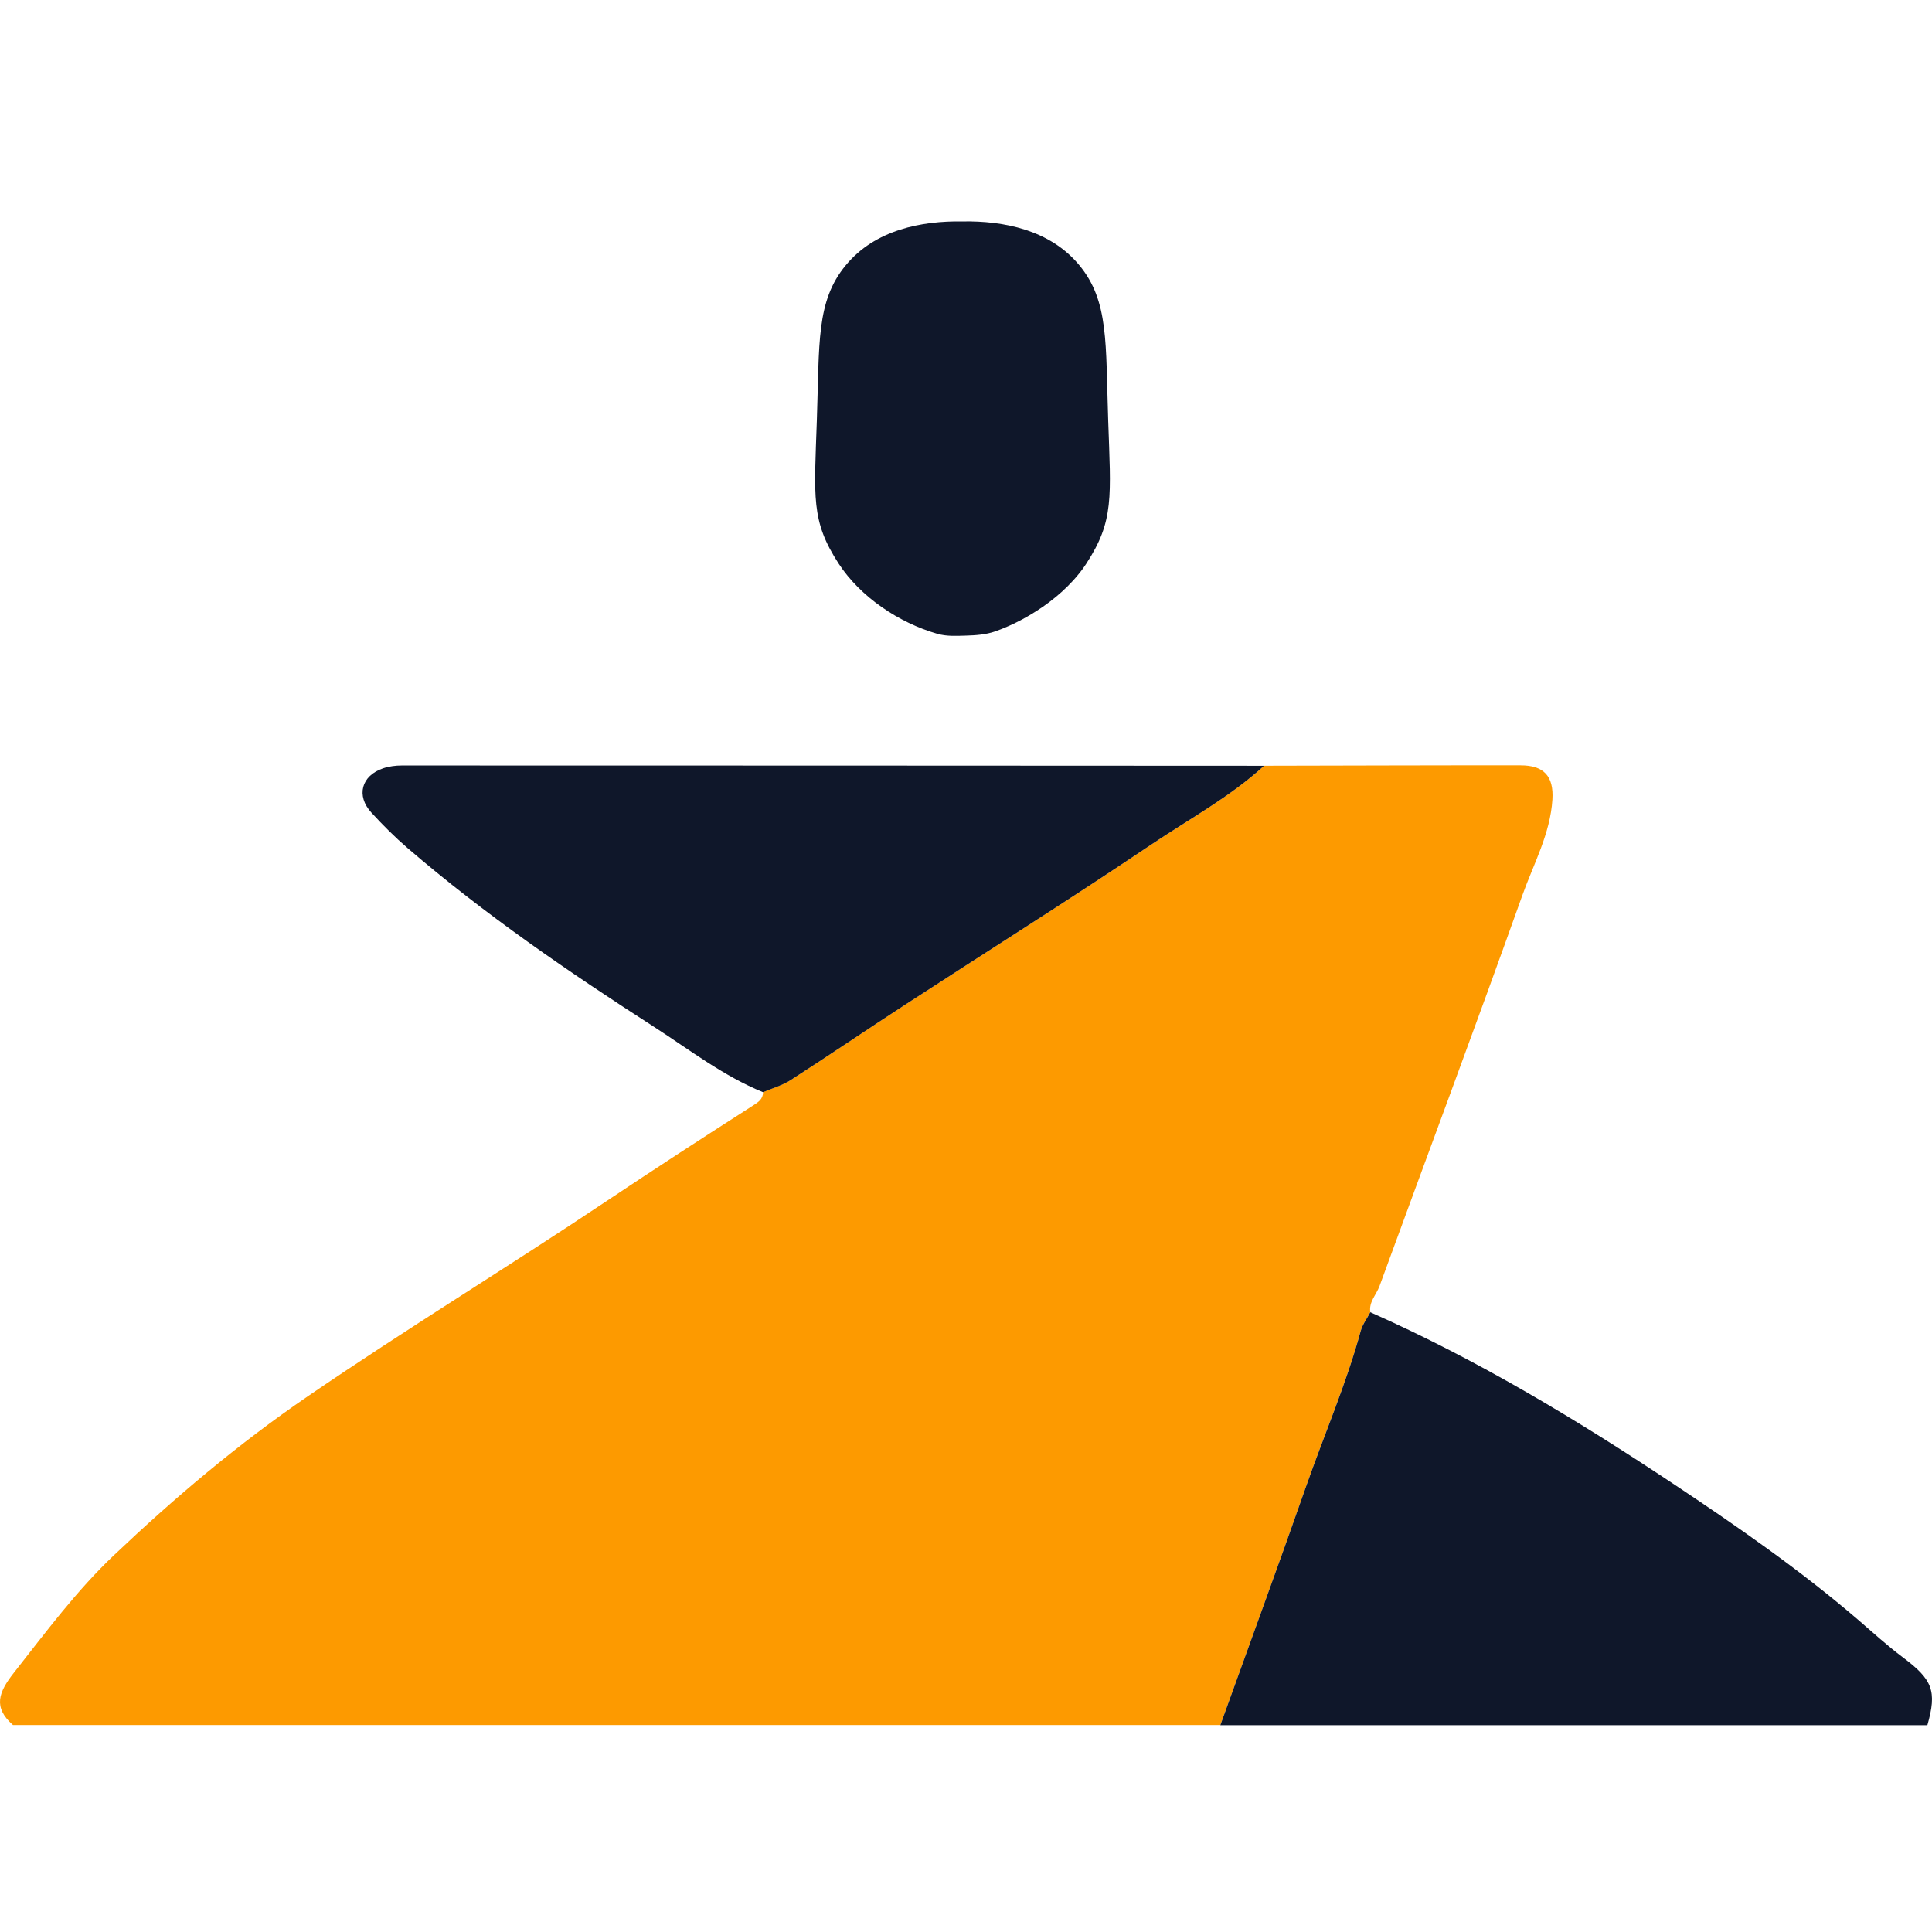 <svg width="96" height="96" viewBox="0 0 96 96" fill="none" xmlns="http://www.w3.org/2000/svg">
<path d="M0.65 85.721C-0.363 84.83 -0.069 84.083 0.693 83.113C2.278 81.099 3.806 79.035 5.669 77.27C8.686 74.411 11.84 71.743 15.3 69.377C20.183 66.039 25.228 62.965 30.142 59.679C32.539 58.077 34.955 56.509 37.383 54.955C37.673 54.768 37.91 54.631 37.917 54.267C38.379 54.069 38.88 53.932 39.296 53.664C41.217 52.426 43.108 51.14 45.024 49.892C49.081 47.254 53.18 44.677 57.194 41.974C59.088 40.7 61.116 39.605 62.814 38.049C67.064 38.042 71.312 38.025 75.563 38.03C76.707 38.03 77.212 38.564 77.138 39.732C77.031 41.43 76.202 42.929 75.644 44.49C73.328 50.982 70.912 57.435 68.546 63.908C68.391 64.337 68.01 64.689 68.089 65.199C67.926 65.51 67.704 65.802 67.612 66.133C66.897 68.757 65.809 71.252 64.914 73.812C63.52 77.792 62.067 81.75 60.637 85.716H0.65V85.721Z" fill="#FD9A00"/>
<path d="M60.637 85.721C62.064 81.753 63.52 77.797 64.913 73.817C65.811 71.257 66.896 68.762 67.612 66.138C67.703 65.807 67.926 65.515 68.089 65.204C73.386 67.55 78.328 70.529 83.139 73.726C86.295 75.824 89.41 77.984 92.293 80.455C93.04 81.097 93.769 81.767 94.556 82.356C96.024 83.453 96.257 84.025 95.77 85.723H60.639L60.637 85.721Z" fill="#0F172A"/>
<path d="M62.811 38.051C61.113 39.608 59.085 40.7 57.191 41.976C53.177 44.679 49.078 47.256 45.021 49.895C43.105 51.142 41.216 52.428 39.293 53.666C38.877 53.935 38.376 54.074 37.914 54.27C35.946 53.468 34.267 52.163 32.505 51.028C28.256 48.295 24.083 45.438 20.244 42.134C19.614 41.59 19.02 40.996 18.458 40.383C17.682 39.541 17.955 38.54 19.042 38.176C19.334 38.078 19.657 38.037 19.966 38.037C34.248 38.037 48.529 38.044 62.811 38.051Z" fill="#0F172A"/>
<path d="M53.977 28.008C53.786 28.303 53.566 28.578 53.329 28.839C52.613 29.625 51.739 30.266 50.807 30.769C50.371 31.004 49.919 31.207 49.452 31.373C48.985 31.535 48.487 31.569 47.996 31.583C47.505 31.598 47.031 31.624 46.571 31.492C44.675 30.946 42.764 29.675 41.676 28.011C40.285 25.879 40.46 24.706 40.589 20.88C40.721 17.05 40.546 14.965 42.026 13.181C43.484 11.414 45.797 10.971 47.826 11.002C49.854 10.968 52.167 11.411 53.628 13.176C55.108 14.96 54.933 17.046 55.065 20.875C55.194 24.701 55.369 25.875 53.977 28.006V28.008Z" fill="#0F172A"/>
</svg>
